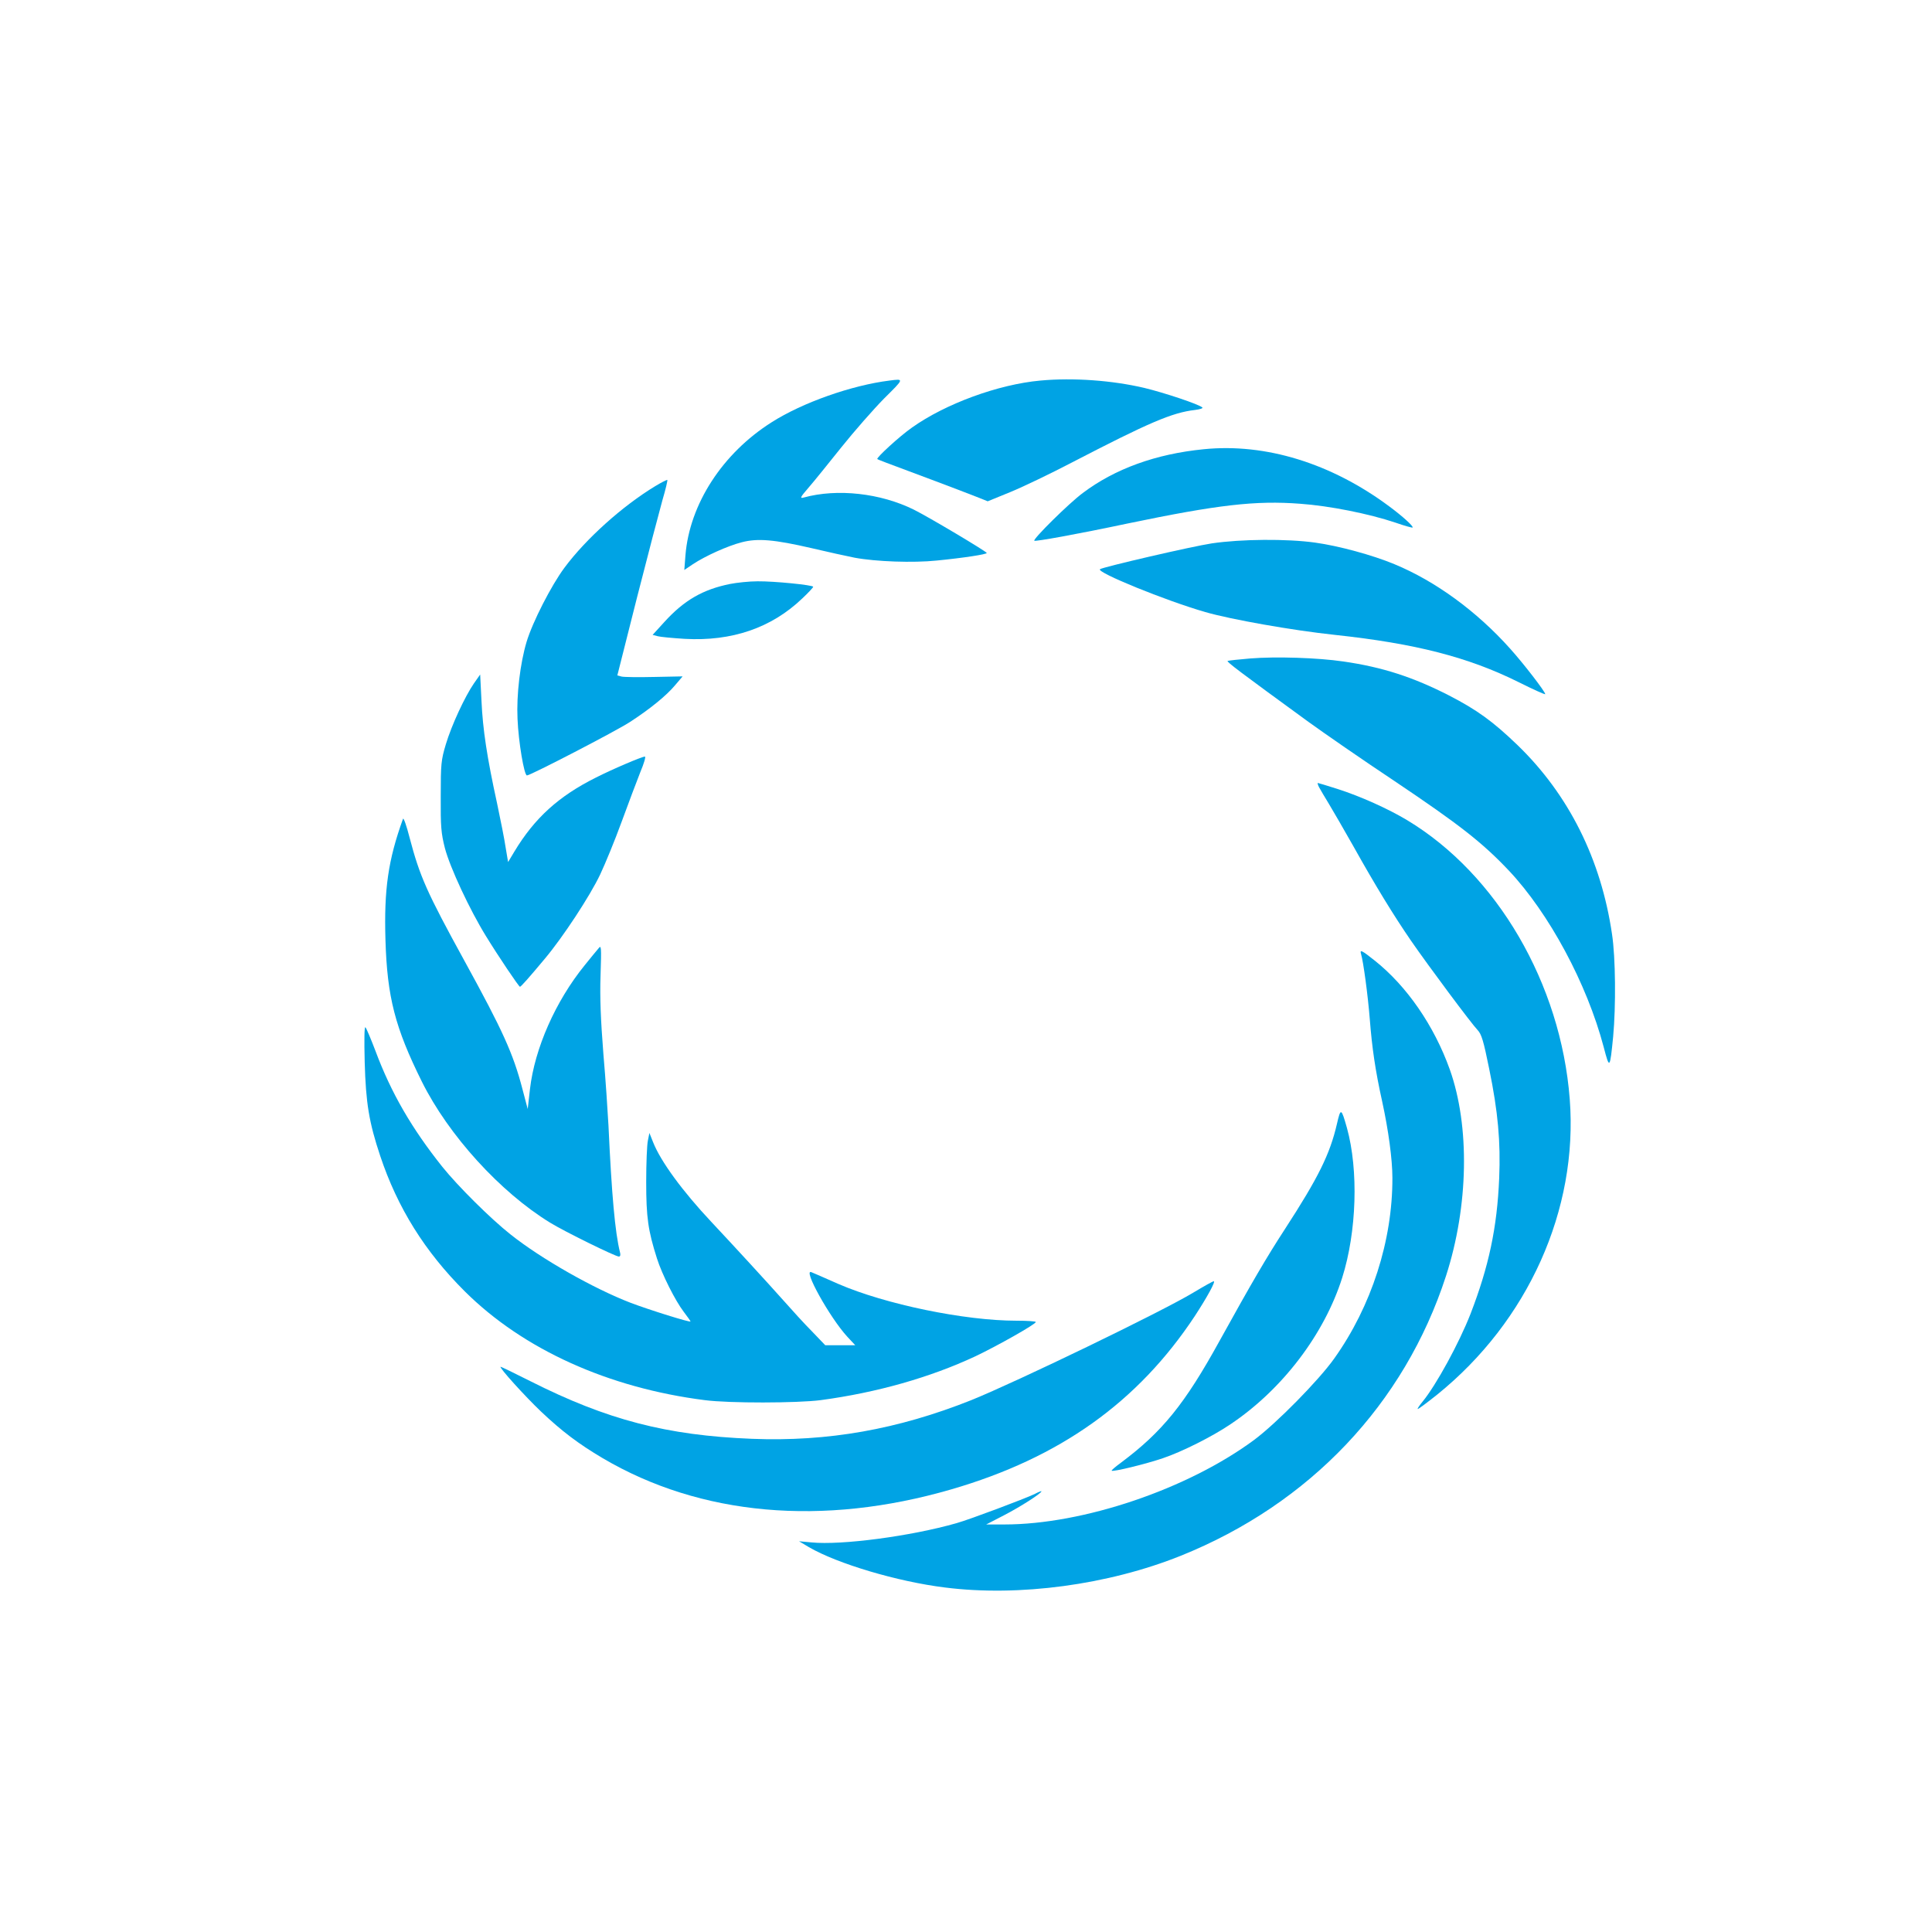 <?xml version="1.0" standalone="no"?>
<!DOCTYPE svg PUBLIC "-//W3C//DTD SVG 20010904//EN"
 "http://www.w3.org/TR/2001/REC-SVG-20010904/DTD/svg10.dtd">
<svg version="1.0" xmlns="http://www.w3.org/2000/svg"
 width="1024pt" height="1024pt" viewBox="0 0 1024 1024"
 preserveAspectRatio="xMidYMid meet">

<g transform="translate(0,1024) scale(0.1,-0.1)"
fill="#00a3e4" stroke="none">
<path d="M4715 8223 c-201 -25 -462 -117 -625 -221 -261 -165 -435 -434 -457
-705 l-6 -78 46 31 c65 43 184 97 259 116 84 22 173 14 368 -31 85 -20 189
-43 230 -51 113 -21 310 -28 435 -15 143 14 265 33 265 40 -1 8 -310 192 -387
230 -176 87 -405 113 -583 64 -22 -6 -19 1 26 53 28 32 106 129 174 214 68 85
170 201 226 258 107 106 107 105 29 95z"/>
<path d="M5515 8223 c-223 -20 -504 -123 -681 -249 -66 -46 -191 -161 -184
-167 5 -4 26 -12 305 -116 88 -33 187 -71 220 -84 l60 -24 120 49 c66 27 212
97 325 156 409 212 532 265 653 279 26 3 44 9 40 13 -17 17 -204 79 -308 104
-170 40 -377 55 -550 39z"/>
<path d="M6380 7859 c-254 -25 -471 -104 -641 -232 -73 -54 -265 -244 -257
-253 6 -5 229 35 493 91 481 100 680 123 916 105 156 -11 365 -53 505 -100 48
-17 89 -28 91 -26 6 6 -52 59 -125 113 -307 228 -655 335 -982 302z"/>
<path d="M3474 7664 c-174 -105 -369 -280 -483 -434 -69 -93 -168 -286 -200
-392 -34 -114 -54 -280 -48 -408 5 -122 35 -300 50 -300 18 0 474 236 547 284
106 69 192 139 238 194 l40 47 -150 -3 c-82 -2 -160 -1 -173 2 l-23 6 104 412
c58 227 119 460 135 517 17 57 28 105 26 107 -2 2 -30 -12 -63 -32z"/>
<path d="M6423 7360 c-106 -16 -580 -126 -593 -137 -19 -17 347 -166 558 -227
135 -39 461 -97 687 -121 428 -46 707 -118 973 -250 78 -39 142 -68 142 -64 0
13 -114 161 -186 241 -177 198 -396 358 -614 448 -115 48 -296 97 -419 114
-150 21 -392 19 -548 -4z"/>
<path d="M3870 7145 c-144 -29 -244 -86 -350 -203 l-61 -67 27 -7 c14 -4 79
-10 143 -14 250 -14 460 58 623 214 32 30 58 58 58 62 0 9 -206 30 -295 29
-44 0 -109 -7 -145 -14z"/>
<path d="M6626 6750 c-61 -5 -114 -11 -119 -13 -9 -3 67 -60 428 -323 83 -60
288 -202 458 -315 341 -229 463 -324 604 -473 213 -226 414 -599 503 -936 31
-119 33 -117 50 55 15 161 13 420 -6 544 -58 396 -229 739 -501 1002 -131 126
-214 186 -363 263 -190 97 -352 150 -560 180 -136 20 -356 27 -494 16z"/>
<path d="M2512 6618 c-48 -70 -118 -220 -149 -323 -25 -84 -27 -103 -27 -275
-1 -162 2 -196 22 -275 27 -103 132 -328 218 -467 65 -106 174 -268 180 -268
5 0 47 47 132 149 95 113 239 332 293 446 26 55 78 181 114 280 36 99 81 217
99 263 19 45 30 82 24 82 -15 0 -173 -67 -261 -112 -196 -98 -324 -214 -431
-392 l-33 -55 -13 77 c-6 42 -27 147 -45 232 -54 247 -76 393 -83 544 l-7 141
-33 -47z"/>
<path d="M6991 6068 c7 -13 30 -52 52 -88 22 -36 80 -137 130 -225 118 -211
213 -366 305 -500 96 -139 322 -442 354 -475 20 -21 31 -56 61 -205 47 -228
61 -388 53 -580 -11 -262 -55 -468 -152 -719 -61 -156 -182 -377 -254 -465
-16 -19 -28 -37 -26 -39 2 -2 48 32 103 76 482 389 748 980 703 1566 -47 612
-385 1192 -862 1479 -100 60 -248 127 -371 166 -53 17 -100 31 -102 31 -3 0 0
-10 6 -22z"/>
<path d="M2136 5900 c-79 -219 -101 -374 -93 -642 9 -303 51 -465 193 -751
142 -285 415 -585 679 -747 76 -47 347 -180 365 -180 8 0 10 9 6 23 -26 104
-44 304 -61 672 -4 72 -15 243 -27 380 -14 179 -19 297 -15 414 5 155 4 164
-11 144 -10 -11 -42 -51 -73 -89 -155 -191 -265 -441 -290 -656 l-12 -106 -28
106 c-49 188 -104 309 -306 677 -202 368 -238 450 -292 655 -16 63 -32 108
-35 100z"/>
<path d="M7214 5183 c12 -40 36 -217 46 -343 12 -153 29 -272 66 -439 33 -151
54 -306 54 -404 1 -333 -111 -680 -308 -957 -83 -117 -307 -344 -425 -432
-353 -261 -906 -448 -1324 -448 l-96 0 95 49 c85 44 198 116 198 127 0 2 -17
-4 -37 -15 -50 -24 -342 -134 -413 -154 -241 -69 -610 -118 -770 -102 l-65 6
52 -31 c151 -88 470 -183 721 -214 393 -50 866 14 1250 168 684 275 1186 805
1406 1483 120 371 127 795 20 1095 -83 232 -228 442 -398 577 -69 55 -80 60
-72 34z"/>
<path d="M1933 4610 c6 -216 23 -319 82 -496 92 -276 237 -508 449 -719 309
-307 760 -511 1271 -576 129 -17 492 -16 615 0 298 40 579 120 819 232 116 55
320 170 321 182 0 4 -46 7 -103 7 -274 0 -695 87 -944 195 -70 31 -134 59
-142 62 -49 22 97 -241 190 -342 l42 -45 -79 0 -80 0 -70 73 c-39 39 -108 115
-154 167 -80 90 -259 285 -381 415 -152 162 -267 319 -307 420 l-20 50 -8 -40
c-5 -22 -9 -121 -9 -220 0 -188 10 -257 57 -405 27 -85 97 -224 142 -283 20
-26 36 -49 36 -51 0 -7 -218 61 -318 99 -195 75 -474 233 -637 363 -105 83
-278 255 -360 357 -162 203 -272 392 -355 615 -24 63 -48 120 -53 125 -6 6 -7
-64 -4 -185z"/>
<path d="M7086 4283 c-37 -160 -98 -284 -276 -558 -97 -149 -177 -286 -345
-590 -186 -338 -305 -484 -523 -647 -30 -22 -52 -41 -50 -43 7 -7 180 35 271
66 101 34 263 115 360 181 274 184 496 476 591 776 77 244 87 570 25 794 -30
106 -33 108 -53 21z"/>
<path d="M6325 3389 c-173 -104 -937 -473 -1177 -570 -389 -155 -760 -221
-1163 -205 -451 18 -767 100 -1175 306 -85 43 -156 77 -157 76 -7 -6 130 -157
214 -237 111 -105 198 -171 328 -248 518 -305 1165 -363 1847 -165 575 167
989 462 1291 919 64 98 112 185 100 184 -5 0 -53 -27 -108 -60z"/>
</g>
</svg>
